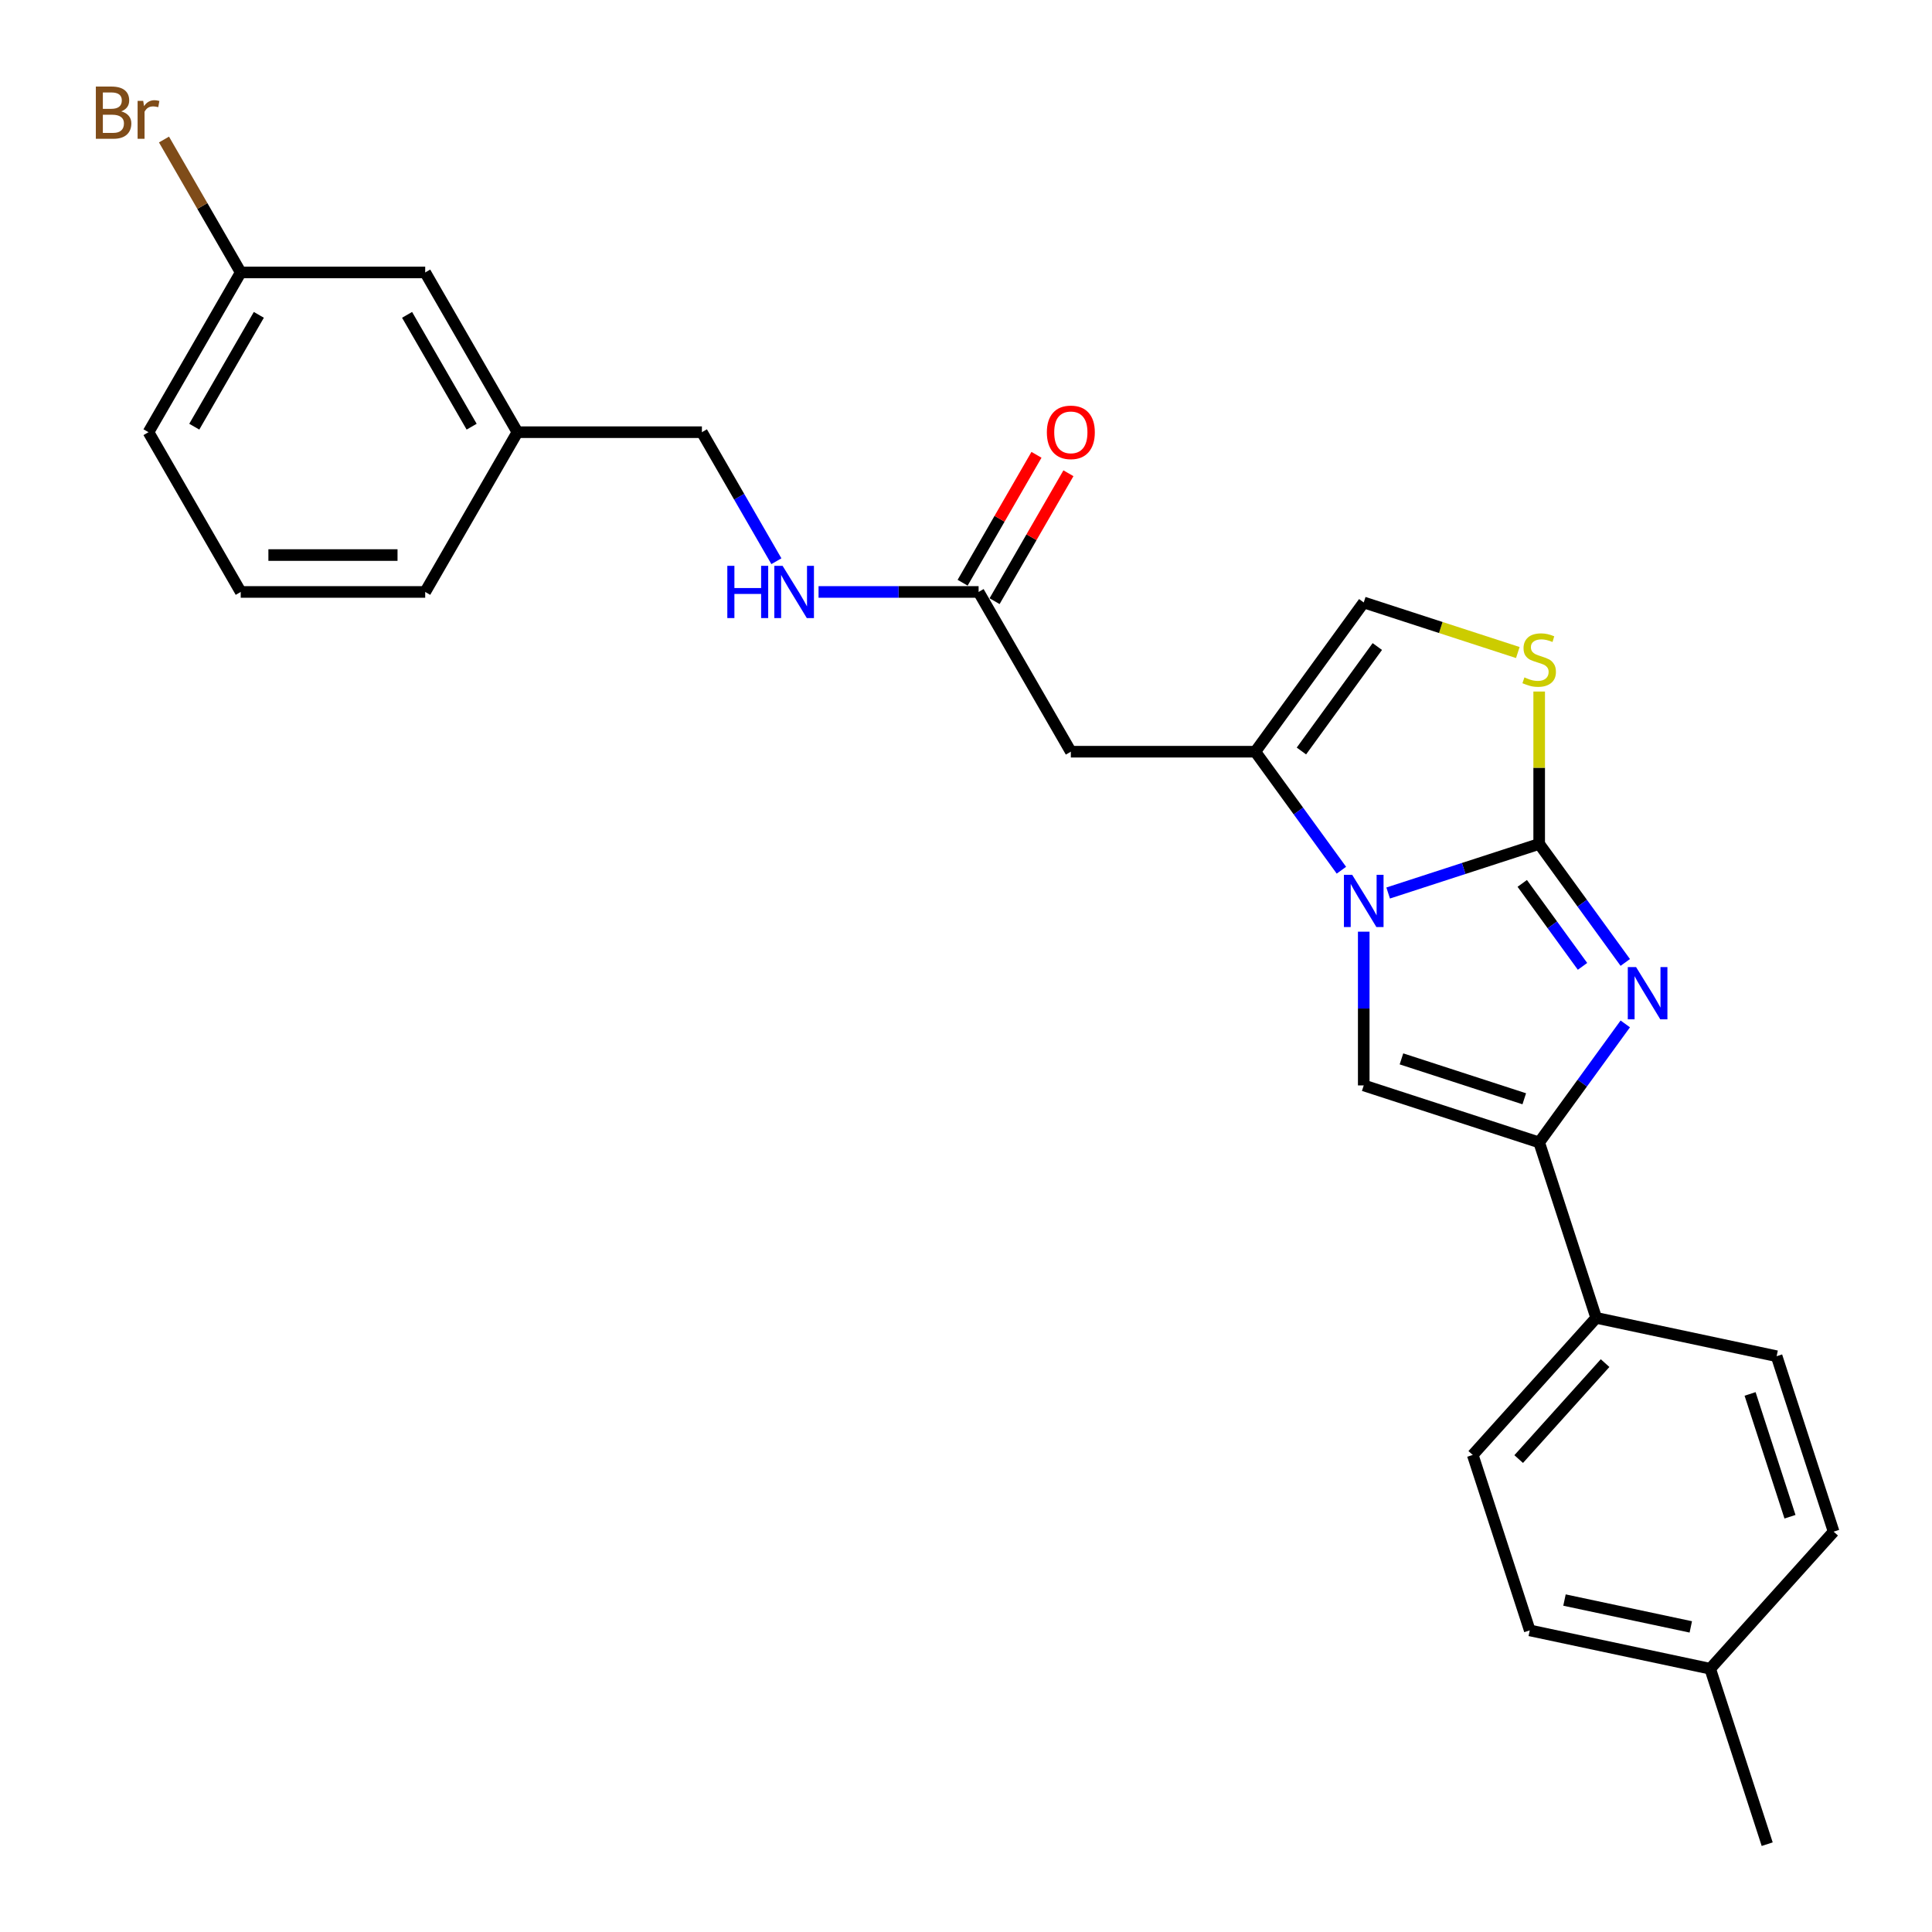 <?xml version='1.0' encoding='iso-8859-1'?>
<svg version='1.1' baseProfile='full'
              xmlns='http://www.w3.org/2000/svg'
                      xmlns:rdkit='http://www.rdkit.org/xml'
                      xmlns:xlink='http://www.w3.org/1999/xlink'
                  xml:space='preserve'
width='1000px' height='1000px' viewBox='0 0 1000 1000'>
<!-- END OF HEADER -->
<rect style='opacity:1.0;fill:#FFFFFF;stroke:none' width='1000' height='1000' x='0' y='0'> </rect>
<path class='bond-0' d='M 796.676,436.822 L 757.593,449.521' style='fill:none;fill-rule:evenodd;stroke:#000000;stroke-width:6px;stroke-linecap:butt;stroke-linejoin:miter;stroke-opacity:1' />
<path class='bond-0' d='M 757.593,449.521 L 718.51,462.22' style='fill:none;fill-rule:evenodd;stroke:#0000FF;stroke-width:6px;stroke-linecap:butt;stroke-linejoin:miter;stroke-opacity:1' />
<path class='bond-1' d='M 796.676,436.822 L 818.959,467.491' style='fill:none;fill-rule:evenodd;stroke:#000000;stroke-width:6px;stroke-linecap:butt;stroke-linejoin:miter;stroke-opacity:1' />
<path class='bond-1' d='M 818.959,467.491 L 841.241,498.16' style='fill:none;fill-rule:evenodd;stroke:#0000FF;stroke-width:6px;stroke-linecap:butt;stroke-linejoin:miter;stroke-opacity:1' />
<path class='bond-1' d='M 787.912,457.247 L 803.51,478.716' style='fill:none;fill-rule:evenodd;stroke:#000000;stroke-width:6px;stroke-linecap:butt;stroke-linejoin:miter;stroke-opacity:1' />
<path class='bond-1' d='M 803.51,478.716 L 819.107,500.184' style='fill:none;fill-rule:evenodd;stroke:#0000FF;stroke-width:6px;stroke-linecap:butt;stroke-linejoin:miter;stroke-opacity:1' />
<path class='bond-5' d='M 796.676,436.822 L 796.676,397.379' style='fill:none;fill-rule:evenodd;stroke:#000000;stroke-width:6px;stroke-linecap:butt;stroke-linejoin:miter;stroke-opacity:1' />
<path class='bond-5' d='M 796.676,397.379 L 796.676,357.935' style='fill:none;fill-rule:evenodd;stroke:#CCCC00;stroke-width:6px;stroke-linecap:butt;stroke-linejoin:miter;stroke-opacity:1' />
<path class='bond-2' d='M 694.311,450.42 L 672.028,419.751' style='fill:none;fill-rule:evenodd;stroke:#0000FF;stroke-width:6px;stroke-linecap:butt;stroke-linejoin:miter;stroke-opacity:1' />
<path class='bond-2' d='M 672.028,419.751 L 649.746,389.081' style='fill:none;fill-rule:evenodd;stroke:#000000;stroke-width:6px;stroke-linecap:butt;stroke-linejoin:miter;stroke-opacity:1' />
<path class='bond-3' d='M 705.868,482.234 L 705.868,522.021' style='fill:none;fill-rule:evenodd;stroke:#0000FF;stroke-width:6px;stroke-linecap:butt;stroke-linejoin:miter;stroke-opacity:1' />
<path class='bond-3' d='M 705.868,522.021 L 705.868,561.808' style='fill:none;fill-rule:evenodd;stroke:#000000;stroke-width:6px;stroke-linecap:butt;stroke-linejoin:miter;stroke-opacity:1' />
<path class='bond-4' d='M 841.241,529.975 L 818.959,560.644' style='fill:none;fill-rule:evenodd;stroke:#0000FF;stroke-width:6px;stroke-linecap:butt;stroke-linejoin:miter;stroke-opacity:1' />
<path class='bond-4' d='M 818.959,560.644 L 796.676,591.314' style='fill:none;fill-rule:evenodd;stroke:#000000;stroke-width:6px;stroke-linecap:butt;stroke-linejoin:miter;stroke-opacity:1' />
<path class='bond-6' d='M 649.746,389.081 L 554.265,389.081' style='fill:none;fill-rule:evenodd;stroke:#000000;stroke-width:6px;stroke-linecap:butt;stroke-linejoin:miter;stroke-opacity:1' />
<path class='bond-26' d='M 649.746,389.081 L 705.868,311.835' style='fill:none;fill-rule:evenodd;stroke:#000000;stroke-width:6px;stroke-linecap:butt;stroke-linejoin:miter;stroke-opacity:1' />
<path class='bond-26' d='M 673.613,388.719 L 712.899,334.647' style='fill:none;fill-rule:evenodd;stroke:#000000;stroke-width:6px;stroke-linecap:butt;stroke-linejoin:miter;stroke-opacity:1' />
<path class='bond-27' d='M 705.868,561.808 L 796.676,591.314' style='fill:none;fill-rule:evenodd;stroke:#000000;stroke-width:6px;stroke-linecap:butt;stroke-linejoin:miter;stroke-opacity:1' />
<path class='bond-27' d='M 725.39,548.072 L 788.956,568.726' style='fill:none;fill-rule:evenodd;stroke:#000000;stroke-width:6px;stroke-linecap:butt;stroke-linejoin:miter;stroke-opacity:1' />
<path class='bond-9' d='M 796.676,591.314 L 826.182,682.122' style='fill:none;fill-rule:evenodd;stroke:#000000;stroke-width:6px;stroke-linecap:butt;stroke-linejoin:miter;stroke-opacity:1' />
<path class='bond-7' d='M 785.619,337.748 L 745.744,324.792' style='fill:none;fill-rule:evenodd;stroke:#CCCC00;stroke-width:6px;stroke-linecap:butt;stroke-linejoin:miter;stroke-opacity:1' />
<path class='bond-7' d='M 745.744,324.792 L 705.868,311.835' style='fill:none;fill-rule:evenodd;stroke:#000000;stroke-width:6px;stroke-linecap:butt;stroke-linejoin:miter;stroke-opacity:1' />
<path class='bond-8' d='M 554.265,389.081 L 506.524,306.392' style='fill:none;fill-rule:evenodd;stroke:#000000;stroke-width:6px;stroke-linecap:butt;stroke-linejoin:miter;stroke-opacity:1' />
<path class='bond-10' d='M 506.524,306.392 L 465.104,306.392' style='fill:none;fill-rule:evenodd;stroke:#000000;stroke-width:6px;stroke-linecap:butt;stroke-linejoin:miter;stroke-opacity:1' />
<path class='bond-10' d='M 465.104,306.392 L 423.685,306.392' style='fill:none;fill-rule:evenodd;stroke:#0000FF;stroke-width:6px;stroke-linecap:butt;stroke-linejoin:miter;stroke-opacity:1' />
<path class='bond-11' d='M 514.793,311.166 L 533.906,278.062' style='fill:none;fill-rule:evenodd;stroke:#000000;stroke-width:6px;stroke-linecap:butt;stroke-linejoin:miter;stroke-opacity:1' />
<path class='bond-11' d='M 533.906,278.062 L 553.019,244.957' style='fill:none;fill-rule:evenodd;stroke:#FF0000;stroke-width:6px;stroke-linecap:butt;stroke-linejoin:miter;stroke-opacity:1' />
<path class='bond-11' d='M 498.255,301.618 L 517.368,268.513' style='fill:none;fill-rule:evenodd;stroke:#000000;stroke-width:6px;stroke-linecap:butt;stroke-linejoin:miter;stroke-opacity:1' />
<path class='bond-11' d='M 517.368,268.513 L 536.481,235.409' style='fill:none;fill-rule:evenodd;stroke:#FF0000;stroke-width:6px;stroke-linecap:butt;stroke-linejoin:miter;stroke-opacity:1' />
<path class='bond-12' d='M 826.182,682.122 L 762.292,753.078' style='fill:none;fill-rule:evenodd;stroke:#000000;stroke-width:6px;stroke-linecap:butt;stroke-linejoin:miter;stroke-opacity:1' />
<path class='bond-12' d='M 830.789,705.543 L 786.067,755.212' style='fill:none;fill-rule:evenodd;stroke:#000000;stroke-width:6px;stroke-linecap:butt;stroke-linejoin:miter;stroke-opacity:1' />
<path class='bond-13' d='M 826.182,682.122 L 919.576,701.973' style='fill:none;fill-rule:evenodd;stroke:#000000;stroke-width:6px;stroke-linecap:butt;stroke-linejoin:miter;stroke-opacity:1' />
<path class='bond-14' d='M 401.859,290.485 L 382.581,257.094' style='fill:none;fill-rule:evenodd;stroke:#0000FF;stroke-width:6px;stroke-linecap:butt;stroke-linejoin:miter;stroke-opacity:1' />
<path class='bond-14' d='M 382.581,257.094 L 363.302,223.703' style='fill:none;fill-rule:evenodd;stroke:#000000;stroke-width:6px;stroke-linecap:butt;stroke-linejoin:miter;stroke-opacity:1' />
<path class='bond-19' d='M 762.292,753.078 L 791.797,843.886' style='fill:none;fill-rule:evenodd;stroke:#000000;stroke-width:6px;stroke-linecap:butt;stroke-linejoin:miter;stroke-opacity:1' />
<path class='bond-18' d='M 919.576,701.973 L 949.081,792.781' style='fill:none;fill-rule:evenodd;stroke:#000000;stroke-width:6px;stroke-linecap:butt;stroke-linejoin:miter;stroke-opacity:1' />
<path class='bond-18' d='M 905.84,721.495 L 926.494,785.061' style='fill:none;fill-rule:evenodd;stroke:#000000;stroke-width:6px;stroke-linecap:butt;stroke-linejoin:miter;stroke-opacity:1' />
<path class='bond-17' d='M 363.302,223.703 L 267.821,223.703' style='fill:none;fill-rule:evenodd;stroke:#000000;stroke-width:6px;stroke-linecap:butt;stroke-linejoin:miter;stroke-opacity:1' />
<path class='bond-15' d='M 220.081,141.014 L 267.821,223.703' style='fill:none;fill-rule:evenodd;stroke:#000000;stroke-width:6px;stroke-linecap:butt;stroke-linejoin:miter;stroke-opacity:1' />
<path class='bond-15' d='M 210.704,162.965 L 244.122,220.848' style='fill:none;fill-rule:evenodd;stroke:#000000;stroke-width:6px;stroke-linecap:butt;stroke-linejoin:miter;stroke-opacity:1' />
<path class='bond-16' d='M 220.081,141.014 L 124.599,141.014' style='fill:none;fill-rule:evenodd;stroke:#000000;stroke-width:6px;stroke-linecap:butt;stroke-linejoin:miter;stroke-opacity:1' />
<path class='bond-21' d='M 124.599,141.014 L 104.739,106.615' style='fill:none;fill-rule:evenodd;stroke:#000000;stroke-width:6px;stroke-linecap:butt;stroke-linejoin:miter;stroke-opacity:1' />
<path class='bond-21' d='M 104.739,106.615 L 84.879,72.216' style='fill:none;fill-rule:evenodd;stroke:#7F4C19;stroke-width:6px;stroke-linecap:butt;stroke-linejoin:miter;stroke-opacity:1' />
<path class='bond-29' d='M 124.599,141.014 L 76.859,223.703' style='fill:none;fill-rule:evenodd;stroke:#000000;stroke-width:6px;stroke-linecap:butt;stroke-linejoin:miter;stroke-opacity:1' />
<path class='bond-29' d='M 133.976,162.965 L 100.558,220.848' style='fill:none;fill-rule:evenodd;stroke:#000000;stroke-width:6px;stroke-linecap:butt;stroke-linejoin:miter;stroke-opacity:1' />
<path class='bond-24' d='M 267.821,223.703 L 220.081,306.392' style='fill:none;fill-rule:evenodd;stroke:#000000;stroke-width:6px;stroke-linecap:butt;stroke-linejoin:miter;stroke-opacity:1' />
<path class='bond-20' d='M 949.081,792.781 L 885.192,863.737' style='fill:none;fill-rule:evenodd;stroke:#000000;stroke-width:6px;stroke-linecap:butt;stroke-linejoin:miter;stroke-opacity:1' />
<path class='bond-28' d='M 791.797,843.886 L 885.192,863.737' style='fill:none;fill-rule:evenodd;stroke:#000000;stroke-width:6px;stroke-linecap:butt;stroke-linejoin:miter;stroke-opacity:1' />
<path class='bond-28' d='M 809.777,828.185 L 875.153,842.081' style='fill:none;fill-rule:evenodd;stroke:#000000;stroke-width:6px;stroke-linecap:butt;stroke-linejoin:miter;stroke-opacity:1' />
<path class='bond-25' d='M 885.192,863.737 L 914.697,954.545' style='fill:none;fill-rule:evenodd;stroke:#000000;stroke-width:6px;stroke-linecap:butt;stroke-linejoin:miter;stroke-opacity:1' />
<path class='bond-22' d='M 124.599,306.392 L 220.081,306.392' style='fill:none;fill-rule:evenodd;stroke:#000000;stroke-width:6px;stroke-linecap:butt;stroke-linejoin:miter;stroke-opacity:1' />
<path class='bond-22' d='M 138.922,287.296 L 205.758,287.296' style='fill:none;fill-rule:evenodd;stroke:#000000;stroke-width:6px;stroke-linecap:butt;stroke-linejoin:miter;stroke-opacity:1' />
<path class='bond-23' d='M 124.599,306.392 L 76.859,223.703' style='fill:none;fill-rule:evenodd;stroke:#000000;stroke-width:6px;stroke-linecap:butt;stroke-linejoin:miter;stroke-opacity:1' />
<path  class='atom-1' d='M 699.891 452.807
L 708.752 467.129
Q 709.63 468.542, 711.043 471.101
Q 712.456 473.66, 712.533 473.813
L 712.533 452.807
L 716.123 452.807
L 716.123 479.847
L 712.418 479.847
L 702.908 464.188
Q 701.801 462.355, 700.617 460.254
Q 699.471 458.154, 699.127 457.505
L 699.127 479.847
L 695.614 479.847
L 695.614 452.807
L 699.891 452.807
' fill='#0000FF'/>
<path  class='atom-2' d='M 846.822 500.548
L 855.682 514.87
Q 856.561 516.283, 857.974 518.842
Q 859.387 521.401, 859.463 521.553
L 859.463 500.548
L 863.053 500.548
L 863.053 527.588
L 859.349 527.588
L 849.839 511.929
Q 848.731 510.096, 847.547 507.995
Q 846.401 505.894, 846.058 505.245
L 846.058 527.588
L 842.544 527.588
L 842.544 500.548
L 846.822 500.548
' fill='#0000FF'/>
<path  class='atom-6' d='M 789.038 350.621
Q 789.343 350.736, 790.604 351.271
Q 791.864 351.805, 793.239 352.149
Q 794.652 352.455, 796.027 352.455
Q 798.586 352.455, 800.075 351.232
Q 801.565 349.972, 801.565 347.795
Q 801.565 346.306, 800.801 345.389
Q 800.075 344.472, 798.93 343.976
Q 797.784 343.479, 795.874 342.906
Q 793.468 342.181, 792.017 341.493
Q 790.604 340.806, 789.572 339.355
Q 788.579 337.903, 788.579 335.459
Q 788.579 332.06, 790.871 329.959
Q 793.201 327.859, 797.784 327.859
Q 800.916 327.859, 804.467 329.348
L 803.589 332.289
Q 800.343 330.952, 797.898 330.952
Q 795.263 330.952, 793.812 332.06
Q 792.36 333.129, 792.399 335.001
Q 792.399 336.452, 793.124 337.33
Q 793.888 338.209, 794.958 338.705
Q 796.065 339.202, 797.898 339.775
Q 800.343 340.539, 801.794 341.302
Q 803.245 342.066, 804.277 343.632
Q 805.346 345.16, 805.346 347.795
Q 805.346 351.538, 802.825 353.562
Q 800.343 355.548, 796.18 355.548
Q 793.774 355.548, 791.94 355.014
Q 790.145 354.517, 788.007 353.639
L 789.038 350.621
' fill='#CCCC00'/>
<path  class='atom-11' d='M 376.46 292.872
L 380.126 292.872
L 380.126 304.368
L 393.952 304.368
L 393.952 292.872
L 397.618 292.872
L 397.618 319.912
L 393.952 319.912
L 393.952 307.423
L 380.126 307.423
L 380.126 319.912
L 376.46 319.912
L 376.46 292.872
' fill='#0000FF'/>
<path  class='atom-11' d='M 405.066 292.872
L 413.926 307.194
Q 414.805 308.607, 416.218 311.166
Q 417.631 313.725, 417.707 313.878
L 417.707 292.872
L 421.298 292.872
L 421.298 319.912
L 417.593 319.912
L 408.083 304.253
Q 406.975 302.42, 405.791 300.319
Q 404.646 298.219, 404.302 297.57
L 404.302 319.912
L 400.788 319.912
L 400.788 292.872
L 405.066 292.872
' fill='#0000FF'/>
<path  class='atom-12' d='M 541.852 223.779
Q 541.852 217.287, 545.06 213.658
Q 548.268 210.03, 554.265 210.03
Q 560.261 210.03, 563.469 213.658
Q 566.677 217.287, 566.677 223.779
Q 566.677 230.348, 563.431 234.091
Q 560.184 237.796, 554.265 237.796
Q 548.307 237.796, 545.06 234.091
Q 541.852 230.387, 541.852 223.779
M 554.265 234.741
Q 558.389 234.741, 560.605 231.991
Q 562.858 229.203, 562.858 223.779
Q 562.858 218.471, 560.605 215.797
Q 558.389 213.085, 554.265 213.085
Q 550.14 213.085, 547.887 215.759
Q 545.671 218.432, 545.671 223.779
Q 545.671 229.241, 547.887 231.991
Q 550.14 234.741, 554.265 234.741
' fill='#FF0000'/>
<path  class='atom-22' d='M 62.747 57.637
Q 65.344 58.363, 66.642 59.967
Q 67.979 61.533, 67.979 63.863
Q 67.979 67.606, 65.573 69.744
Q 63.205 71.845, 58.698 71.845
L 49.608 71.845
L 49.608 44.805
L 57.591 44.805
Q 62.212 44.805, 64.542 46.676
Q 66.871 48.547, 66.871 51.985
Q 66.871 56.071, 62.747 57.637
M 53.237 47.86
L 53.237 56.339
L 57.591 56.339
Q 60.264 56.339, 61.639 55.269
Q 63.052 54.162, 63.052 51.985
Q 63.052 47.86, 57.591 47.86
L 53.237 47.86
M 58.698 68.79
Q 61.334 68.79, 62.747 67.529
Q 64.16 66.269, 64.16 63.863
Q 64.16 61.648, 62.594 60.54
Q 61.066 59.394, 58.125 59.394
L 53.237 59.394
L 53.237 68.79
L 58.698 68.79
' fill='#7F4C19'/>
<path  class='atom-22' d='M 74.128 52.214
L 74.548 54.926
Q 76.611 51.87, 79.972 51.87
Q 81.041 51.87, 82.492 52.252
L 81.919 55.46
Q 80.277 55.078, 79.361 55.078
Q 77.756 55.078, 76.687 55.728
Q 75.656 56.339, 74.816 57.828
L 74.816 71.845
L 71.225 71.845
L 71.225 52.214
L 74.128 52.214
' fill='#7F4C19'/>
</svg>

